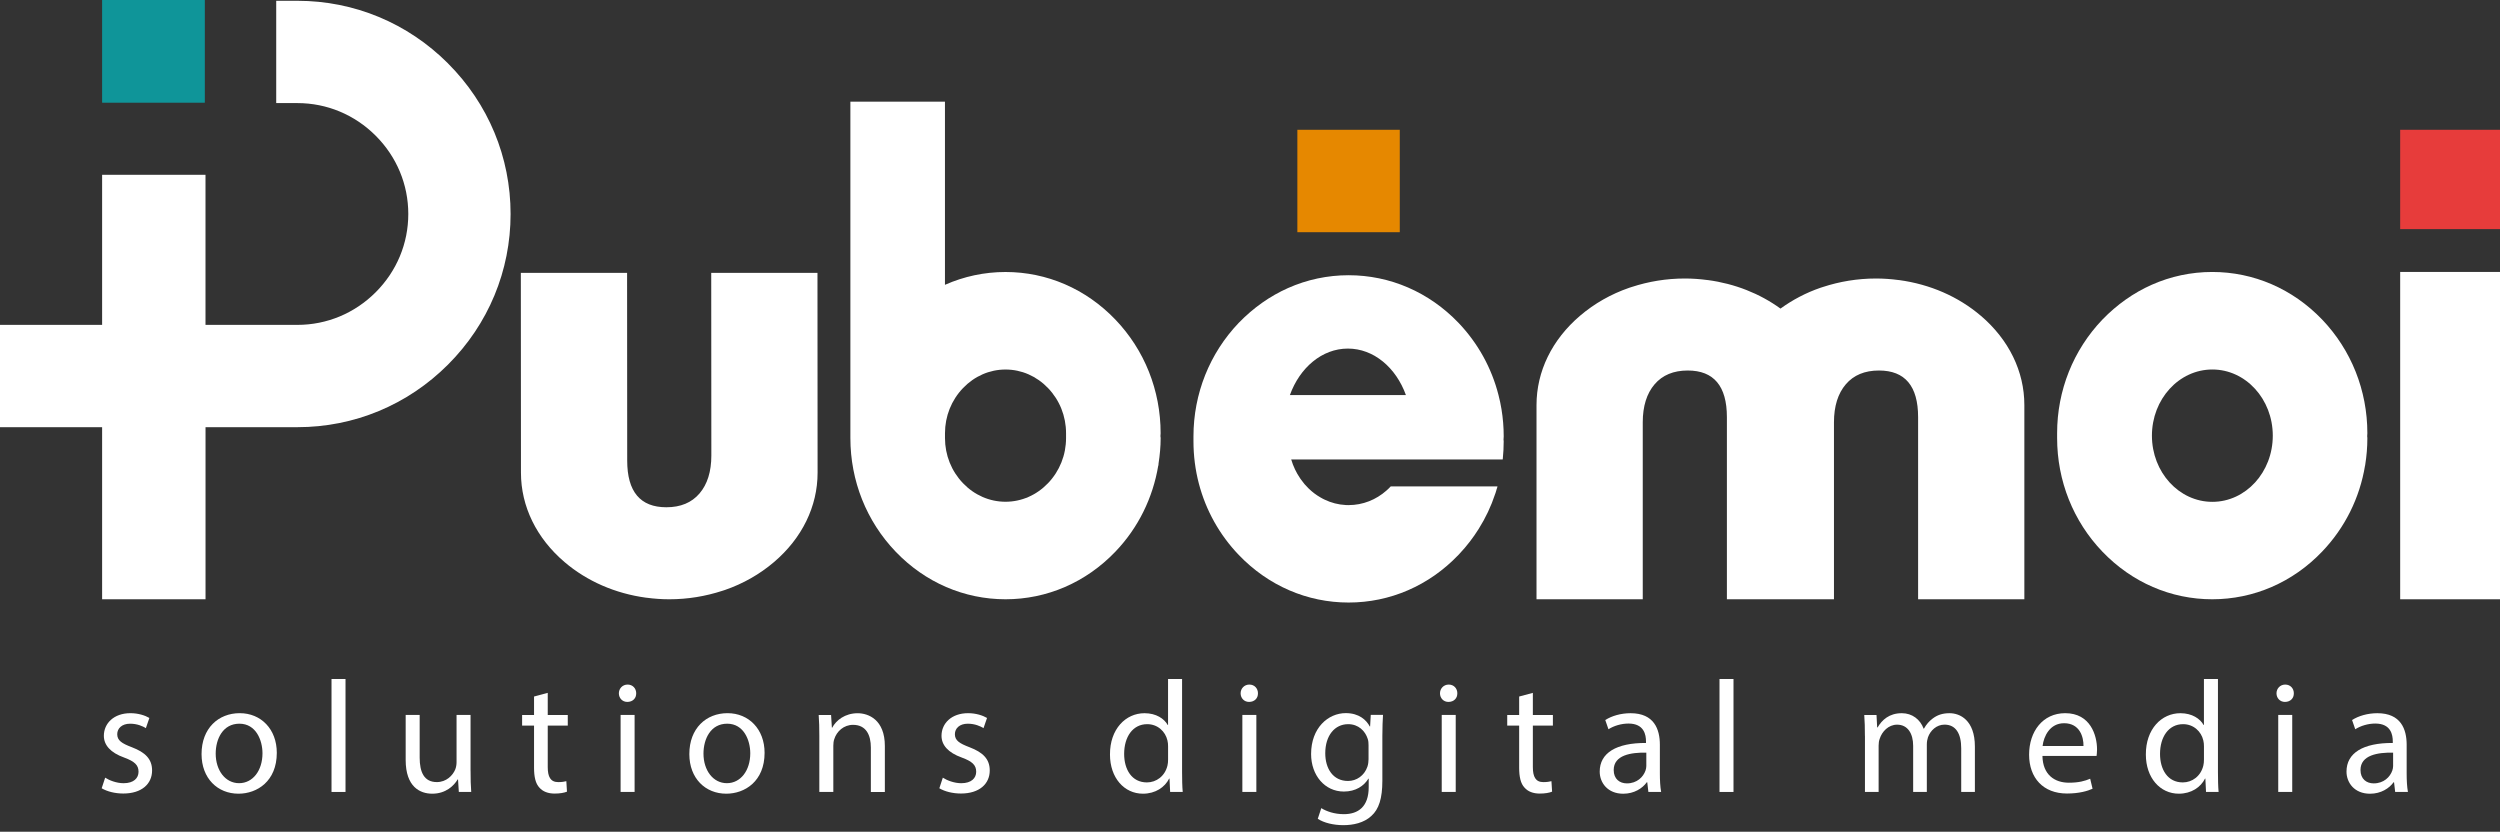 <?xml version="1.0" encoding="UTF-8"?>
<svg id="Calque_1" data-name="Calque 1" xmlns="http://www.w3.org/2000/svg" viewBox="0 0 848.53 282.3">
  <rect x="0" y="0" width="848.53" height="282.3" fill="#333333" stroke="none"/>
  <defs>
    <style>
      .cls-1 {
        fill: #fff;
      }

      .cls-2 {
        fill: #e68800;
      }

      .cls-3 {
        fill: #e73c3b;
      }

      .cls-4 {
        fill: #0f9599;
      }
    </style>
  </defs>
  <path class="cls-1" d="M814.65,203.4V92.3h33.89v111.1h-33.89Z"/>
  <rect class="cls-3" x="814.65" y="44.05" width="33.89" height="33.71"/>
  <path class="cls-1" d="M393.86,148.09l.07-1.04c0-14.54-5.46-28.25-15.38-38.6-9.97-10.4-23.2-16.13-37.27-16.13-7.17,0-14.13,1.51-20.55,4.35V34.5h-32.1v114.17c0,14.54,5.46,28.25,15.39,38.6,9.97,10.4,23.21,16.13,37.27,16.13s27.29-5.73,37.26-16.13c7.77-8.1,12.75-18.27,14.58-29.28h.05l.04-.64c.44-2.85,.72-5.75,.72-8.69l-.07-.58Zm-38.15,15.91c-3.89,4.06-9.01,6.3-14.43,6.3s-10.54-2.24-14.43-6.3c-3.94-4.11-6.11-9.55-6.11-15.32v-1.63c0-5.77,2.17-11.22,6.12-15.33,3.89-4.06,9.02-6.3,14.43-6.3s10.54,2.24,14.43,6.3c3.94,4.11,6.11,9.55,6.11,15.32v1.63c0,5.77-2.17,11.21-6.12,15.33Z"/>
  <path class="cls-1" d="M152.06,21.52C138.36,7.82,120.21,.27,100.94,.27h-7.19V34.99h7.19c9.99,0,19.43,3.93,26.57,11.07s11.07,16.57,11.07,26.57-3.93,19.43-11.07,26.57c-7.14,7.14-16.58,11.07-26.57,11.07h-31.19V59.33H34.66v50.94H0v34.72H34.66v58.4h35.1v-58.4h31.19c19.26,0,37.42-7.54,51.11-21.24,13.7-13.7,21.24-31.85,21.24-51.11s-7.54-37.42-21.24-51.11Z"/>
  <rect class="cls-4" x="34.66" width="34.86" height="34.86"/>
  <path class="cls-1" d="M241.4,92.62l.04,61.97c0,5.46-1.35,9.78-4.02,12.9-2.67,3.12-6.42,4.68-11.25,4.68-8.85,0-13.29-5.28-13.29-15.84l-.04-63.71h-36.06l.04,67.82c0,11.43,5.25,22.2,14.79,30.33,7.62,6.51,17.25,10.68,27.66,12.09,.12,.03,.21,.03,.33,.03,2.46,.33,5.01,.51,7.56,.51,6.3,0,12.33-1.02,18.03-2.88,.27-.09,.57-.18,.84-.27,6.18-2.13,11.82-5.34,16.68-9.48,9.54-8.13,14.79-18.9,14.79-30.33l-.04-67.82h-36.06Z"/>
  <path class="cls-1" d="M672.29,107.16c-7.62-6.51-17.25-10.68-27.66-12.09-.12-.03-.21-.03-.33-.03-2.46-.33-5.01-.51-7.56-.51-6.3,0-12.33,1.02-18.03,2.88-.27,.09-.57,.18-.84,.27-4.91,1.69-9.45,4.09-13.55,7.06-7.07-5.13-15.53-8.45-24.58-9.67-.12-.03-.21-.03-.33-.03-2.46-.33-5.01-.51-7.56-.51-6.3,0-12.33,1.02-18.03,2.88-.27,.09-.57,.18-.84,.27-6.18,2.13-11.82,5.34-16.68,9.48-9.54,8.13-14.79,18.9-14.79,30.33v65.91h36.06v-60.06c0-5.46,1.35-9.78,4.02-12.9,2.67-3.12,6.42-4.68,11.25-4.68,8.85,0,13.29,5.28,13.29,15.84v61.8h36.34v-60.06c0-5.46,1.35-9.78,4.02-12.9,2.67-3.12,6.42-4.68,11.25-4.68,8.85,0,13.29,5.28,13.29,15.84v61.8h36.06v-65.91c0-11.43-5.25-22.2-14.79-30.33Z"/>
  <path class="cls-1" d="M803.51,147.03c0-14.52-5.46-28.23-15.36-38.58-9.99-10.41-23.22-16.14-37.29-16.14-7.17,0-14.13,1.5-20.55,4.35-6.15,2.73-11.79,6.72-16.71,11.79-9.9,10.35-15.39,24.06-15.39,38.58v1.62c0,14.55,5.46,28.26,15.39,38.61,9.99,10.41,23.22,16.14,37.26,16.14s27.3-5.73,37.26-16.14c7.77-8.1,12.81-18.27,14.61-29.28h.03l.03-.3c.48-2.97,.72-5.97,.72-9.03l-.06-.57,.06-1.05Zm-52.61,23.3c-11.33,0-20.51-10.06-20.51-22.46s9.18-22.46,20.51-22.46,20.51,10.06,20.51,22.46-9.18,22.46-20.51,22.46Z"/>
  <g>
    <path class="cls-1" d="M35.68,263.94c1.4,.92,3.89,1.89,6.26,1.89,3.46,0,5.08-1.73,5.08-3.89,0-2.27-1.35-3.51-4.86-4.81-4.7-1.67-6.91-4.27-6.91-7.4,0-4.21,3.4-7.67,9.02-7.67,2.65,0,4.97,.76,6.43,1.62l-1.19,3.46c-1.03-.65-2.92-1.51-5.35-1.51-2.81,0-4.37,1.62-4.37,3.56,0,2.16,1.57,3.13,4.97,4.43,4.54,1.73,6.86,4,6.86,7.88,0,4.59-3.56,7.83-9.77,7.83-2.86,0-5.51-.7-7.34-1.78l1.19-3.62Z"/>
    <path class="cls-1" d="M93.95,255.51c0,9.67-6.7,13.88-13.01,13.88-7.07,0-12.53-5.18-12.53-13.45,0-8.75,5.72-13.88,12.96-13.88s12.58,5.45,12.58,13.45Zm-20.74,.27c0,5.72,3.29,10.04,7.94,10.04s7.94-4.27,7.94-10.15c0-4.43-2.21-10.04-7.83-10.04s-8.05,5.18-8.05,10.15Z"/>
    <path class="cls-1" d="M112.52,230.46h4.75v38.34h-4.75v-38.34Z"/>
    <path class="cls-1" d="M159.72,261.67c0,2.7,.05,5.08,.22,7.13h-4.21l-.27-4.27h-.11c-1.24,2.11-4,4.86-8.64,4.86-4.1,0-9.02-2.27-9.02-11.45v-15.28h4.75v14.47c0,4.97,1.51,8.32,5.83,8.32,3.19,0,5.4-2.21,6.26-4.32,.27-.7,.43-1.57,.43-2.43v-16.04h4.75v19.01Z"/>
    <path class="cls-1" d="M185.91,235.16v7.51h6.8v3.62h-6.8v14.09c0,3.24,.92,5.08,3.56,5.08,1.24,0,2.16-.16,2.75-.32l.22,3.56c-.92,.38-2.38,.65-4.21,.65-2.21,0-4-.7-5.13-2-1.35-1.4-1.84-3.73-1.84-6.8v-14.26h-4.05v-3.62h4.05v-6.26l4.64-1.24Z"/>
    <path class="cls-1" d="M215.93,235.32c.05,1.62-1.13,2.92-3.02,2.92-1.67,0-2.86-1.3-2.86-2.92s1.24-2.97,2.97-2.97,2.92,1.3,2.92,2.97Zm-5.29,33.48v-26.14h4.75v26.14h-4.75Z"/>
    <path class="cls-1" d="M259.51,255.51c0,9.67-6.7,13.88-13.01,13.88-7.07,0-12.53-5.18-12.53-13.45,0-8.75,5.72-13.88,12.96-13.88s12.58,5.45,12.58,13.45Zm-20.74,.27c0,5.72,3.29,10.04,7.94,10.04s7.94-4.27,7.94-10.15c0-4.43-2.21-10.04-7.83-10.04s-8.05,5.18-8.05,10.15Z"/>
    <path class="cls-1" d="M278.09,249.74c0-2.7-.05-4.91-.22-7.07h4.21l.27,4.32h.11c1.3-2.48,4.32-4.91,8.64-4.91,3.62,0,9.23,2.16,9.23,11.12v15.61h-4.75v-15.07c0-4.21-1.57-7.72-6.05-7.72-3.13,0-5.56,2.21-6.37,4.86-.22,.59-.32,1.4-.32,2.21v15.71h-4.75v-19.06Z"/>
    <path class="cls-1" d="M319.99,263.94c1.4,.92,3.89,1.89,6.26,1.89,3.46,0,5.08-1.73,5.08-3.89,0-2.27-1.35-3.51-4.86-4.81-4.7-1.67-6.91-4.27-6.91-7.4,0-4.21,3.4-7.67,9.02-7.67,2.65,0,4.97,.76,6.43,1.62l-1.19,3.46c-1.03-.65-2.92-1.51-5.35-1.51-2.81,0-4.37,1.62-4.37,3.56,0,2.16,1.57,3.13,4.97,4.43,4.54,1.73,6.86,4,6.86,7.88,0,4.59-3.56,7.83-9.77,7.83-2.86,0-5.51-.7-7.34-1.78l1.19-3.62Z"/>
    <path class="cls-1" d="M401.21,230.46v31.59c0,2.32,.05,4.97,.22,6.75h-4.27l-.22-4.54h-.11c-1.46,2.92-4.64,5.13-8.91,5.13-6.32,0-11.18-5.35-11.18-13.28-.05-8.69,5.35-14.04,11.72-14.04,4,0,6.7,1.89,7.88,4h.11v-15.61h4.75Zm-4.75,22.84c0-.59-.05-1.4-.22-2-.7-3.02-3.29-5.51-6.86-5.51-4.91,0-7.83,4.32-7.83,10.1,0,5.29,2.59,9.67,7.72,9.67,3.19,0,6.1-2.11,6.97-5.67,.16-.65,.22-1.3,.22-2.05v-4.54Z"/>
    <path class="cls-1" d="M426.96,235.32c.05,1.62-1.13,2.92-3.02,2.92-1.67,0-2.86-1.3-2.86-2.92s1.24-2.97,2.97-2.97,2.92,1.3,2.92,2.97Zm-5.29,33.48v-26.14h4.75v26.14h-4.75Z"/>
    <path class="cls-1" d="M469.41,242.66c-.11,1.89-.22,4-.22,7.18v15.17c0,5.99-1.19,9.67-3.73,11.93-2.54,2.38-6.21,3.13-9.5,3.13s-6.59-.76-8.69-2.16l1.19-3.62c1.73,1.08,4.43,2.05,7.67,2.05,4.86,0,8.42-2.54,8.42-9.13v-2.92h-.11c-1.46,2.43-4.27,4.37-8.32,4.37-6.48,0-11.12-5.51-11.12-12.74,0-8.86,5.78-13.88,11.77-13.88,4.54,0,7.02,2.38,8.15,4.54h.11l.22-3.94h4.16Zm-4.91,10.31c0-.81-.05-1.51-.27-2.16-.86-2.75-3.19-5.02-6.64-5.02-4.54,0-7.78,3.83-7.78,9.88,0,5.13,2.59,9.4,7.72,9.4,2.92,0,5.56-1.84,6.59-4.86,.27-.81,.38-1.73,.38-2.54v-4.7Z"/>
    <path class="cls-1" d="M494.63,235.32c.05,1.62-1.13,2.92-3.02,2.92-1.67,0-2.86-1.3-2.86-2.92s1.24-2.97,2.97-2.97,2.92,1.3,2.92,2.97Zm-5.29,33.48v-26.14h4.75v26.14h-4.75Z"/>
    <path class="cls-1" d="M520.27,235.16v7.51h6.8v3.62h-6.8v14.09c0,3.24,.92,5.08,3.56,5.08,1.24,0,2.16-.16,2.75-.32l.22,3.56c-.92,.38-2.38,.65-4.21,.65-2.21,0-4-.7-5.13-2-1.35-1.4-1.84-3.73-1.84-6.8v-14.26h-4.05v-3.62h4.05v-6.26l4.64-1.24Z"/>
    <path class="cls-1" d="M559.48,268.8l-.38-3.29h-.16c-1.46,2.05-4.27,3.89-7.99,3.89-5.29,0-7.99-3.73-7.99-7.51,0-6.32,5.62-9.77,15.71-9.72v-.54c0-2.16-.59-6.05-5.94-6.05-2.43,0-4.97,.76-6.8,1.94l-1.08-3.13c2.16-1.4,5.29-2.32,8.59-2.32,7.99,0,9.94,5.45,9.94,10.69v9.77c0,2.27,.11,4.48,.43,6.26h-4.32Zm-.7-13.34c-5.18-.11-11.07,.81-11.07,5.89,0,3.08,2.05,4.54,4.48,4.54,3.4,0,5.56-2.16,6.32-4.37,.16-.49,.27-1.03,.27-1.51v-4.54Z"/>
    <path class="cls-1" d="M583.62,230.46h4.75v38.34h-4.75v-38.34Z"/>
    <path class="cls-1" d="M632.97,249.74c0-2.7-.05-4.91-.22-7.07h4.16l.22,4.21h.16c1.46-2.48,3.89-4.81,8.21-4.81,3.56,0,6.26,2.16,7.4,5.24h.11c.81-1.46,1.84-2.59,2.92-3.4,1.57-1.19,3.29-1.84,5.78-1.84,3.46,0,8.59,2.27,8.59,11.34v15.39h-4.64v-14.8c0-5.02-1.84-8.05-5.67-8.05-2.7,0-4.81,2-5.62,4.32-.22,.65-.38,1.51-.38,2.38v16.15h-4.64v-15.66c0-4.16-1.84-7.18-5.45-7.18-2.97,0-5.13,2.38-5.89,4.75-.27,.7-.38,1.51-.38,2.32v15.77h-4.64v-19.06Z"/>
    <path class="cls-1" d="M693.23,256.59c.11,6.43,4.21,9.07,8.96,9.07,3.4,0,5.45-.59,7.24-1.35l.81,3.4c-1.67,.76-4.54,1.62-8.69,1.62-8.05,0-12.85-5.29-12.85-13.18s4.64-14.09,12.26-14.09c8.53,0,10.8,7.51,10.8,12.31,0,.97-.11,1.73-.16,2.21h-18.36Zm13.93-3.4c.05-3.02-1.24-7.72-6.59-7.72-4.81,0-6.91,4.43-7.29,7.72h13.88Z"/>
    <path class="cls-1" d="M752.8,230.46v31.59c0,2.32,.05,4.97,.22,6.75h-4.27l-.22-4.54h-.11c-1.46,2.92-4.64,5.13-8.91,5.13-6.32,0-11.18-5.35-11.18-13.28-.05-8.69,5.35-14.04,11.72-14.04,4,0,6.7,1.89,7.88,4h.11v-15.61h4.75Zm-4.75,22.84c0-.59-.05-1.4-.22-2-.7-3.02-3.29-5.51-6.86-5.51-4.91,0-7.83,4.32-7.83,10.1,0,5.29,2.59,9.67,7.72,9.67,3.19,0,6.1-2.11,6.97-5.67,.16-.65,.22-1.3,.22-2.05v-4.54Z"/>
    <path class="cls-1" d="M778.55,235.32c.05,1.62-1.13,2.92-3.02,2.92-1.67,0-2.86-1.3-2.86-2.92s1.24-2.97,2.97-2.97,2.92,1.3,2.92,2.97Zm-5.29,33.48v-26.14h4.75v26.14h-4.75Z"/>
    <path class="cls-1" d="M812.95,268.8l-.38-3.29h-.16c-1.46,2.05-4.27,3.89-7.99,3.89-5.29,0-7.99-3.73-7.99-7.51,0-6.32,5.62-9.77,15.71-9.72v-.54c0-2.16-.59-6.05-5.94-6.05-2.43,0-4.97,.76-6.8,1.94l-1.08-3.13c2.16-1.4,5.29-2.32,8.59-2.32,7.99,0,9.94,5.45,9.94,10.69v9.77c0,2.27,.11,4.48,.43,6.26h-4.32Zm-.7-13.34c-5.18-.11-11.07,.81-11.07,5.89,0,3.08,2.05,4.54,4.48,4.54,3.4,0,5.56-2.16,6.32-4.37,.16-.49,.27-1.03,.27-1.51v-4.54Z"/>
  </g>
  <rect class="cls-2" x="440.34" y="44.05" width="34.76" height="34.76"/>
  <path class="cls-1" d="M510.31,149.19l.06,.57c0,2-.1,3.97-.3,5.92-.01,.02-.01,.04-.01,.06l-.03,.21h-71.78c.69,2.32,1.71,4.47,3.03,6.39,.08,.13,.17,.27,.28,.4,.77,1.11,1.64,2.13,2.6,3.05,1.21,1.18,2.55,2.2,4,3.03,.25,.16,.51,.3,.77,.43,.22,.13,.45,.24,.68,.34,2.21,1.06,4.63,1.7,7.17,1.83,.24,.02,.47,.02,.71,.02h.26c4.84,0,9.3-1.83,12.8-4.91,.51-.45,1.01-.92,1.48-1.43h36.23s0,.03-.02,.09c-.02,.14-.1,.45-.31,1.01,0,.02,0,.03,0,.04-.06,.23-.13,.45-.2,.67-.04,.13-.08,.26-.12,.39-.04,.13-.09,.26-.14,.39-1.37,4.15-3.24,8.11-5.57,11.81-1.87,2.99-4.04,5.82-6.5,8.43-.13,.15-.27,.3-.41,.44-9.96,10.41-23.19,16.14-37.26,16.14s-27.27-5.73-37.26-16.14c-6.57-6.85-11.19-15.17-13.56-24.24-1.21-4.63-1.83-9.45-1.83-14.37v-1.62c0-14.52,5.49-28.23,15.39-38.58,4.92-5.07,10.56-9.06,16.71-11.79,6.42-2.85,13.38-4.35,20.55-4.35,14.07,0,27.3,5.73,37.29,16.14,6.62,6.93,11.26,15.35,13.59,24.52,.42,1.59,.75,3.2,1.02,4.83,.5,3.02,.75,6.11,.75,9.23l-.06,1.05Zm-33.13-15.11c-3.35-9.29-10.91-15.77-19.69-15.77s-16.33,6.48-19.68,15.77h39.37Z"/>
</svg>